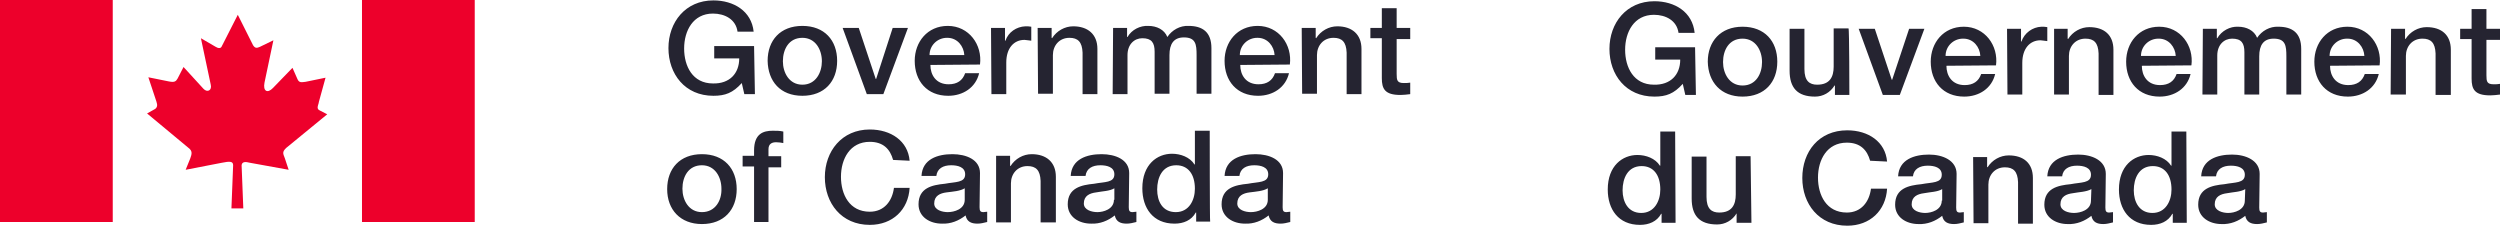 <svg width="288" height="26" viewBox="0 0 288 26" fill="none" xmlns="http://www.w3.org/2000/svg">
<g clip-path="url(#clip0_377_2562)">
<path d="M86.966 10.845H85.746L85.453 9.566C84.427 10.703 83.548 11.035 82.181 11.035C78.909 11.035 77.005 8.525 77.005 5.541C77.005 2.557 78.958 0.047 82.181 0.047C84.525 0.047 86.576 1.279 86.82 3.647H84.964C84.769 2.226 83.499 1.563 82.132 1.563C79.837 1.563 78.812 3.552 78.812 5.588C78.812 7.625 79.788 9.614 82.132 9.614C84.036 9.661 85.159 8.477 85.159 6.725H82.278V5.304H86.869L86.966 10.845ZM92.435 9.756C90.921 9.756 90.189 8.383 90.189 7.056C90.189 5.683 90.873 4.357 92.435 4.357C93.949 4.357 94.681 5.73 94.681 7.056C94.681 8.335 93.998 9.756 92.435 9.756ZM92.435 11.035C94.974 11.035 96.439 9.377 96.439 7.009C96.439 4.641 94.974 2.984 92.435 2.984C89.896 2.984 88.431 4.641 88.431 7.009C88.48 9.377 89.896 11.035 92.435 11.035ZM97.074 3.22H98.93L100.883 9.093H100.932L102.836 3.22H104.594L101.762 10.845H99.857L97.074 3.22ZM107.084 6.346C107.084 5.209 108.012 4.357 109.086 4.357H109.135C110.307 4.357 111.039 5.352 111.088 6.346H107.084ZM112.895 7.435C113.188 5.162 111.625 2.984 109.184 2.984C106.84 2.984 105.375 4.831 105.375 7.009C105.375 9.33 106.791 11.035 109.233 11.035C110.942 11.035 112.407 10.087 112.797 8.43H111.186C110.893 9.282 110.258 9.709 109.282 9.709C107.817 9.709 107.182 8.619 107.182 7.483L112.895 7.435ZM114.165 3.22H115.776V4.689H115.825C116.167 3.694 117.094 3.078 118.12 3.031C118.364 3.031 118.559 3.031 118.803 3.078V4.689C118.559 4.641 118.315 4.641 118.022 4.594C116.801 4.594 115.923 5.541 115.923 7.199V10.845H114.213L114.165 3.22ZM119.536 3.22H121.147V4.357L121.196 4.404C121.733 3.552 122.661 3.031 123.638 3.031C125.298 3.031 126.421 3.931 126.421 5.636V10.845H124.712V6.062C124.663 4.831 124.175 4.357 123.198 4.357C122.026 4.357 121.294 5.257 121.294 6.346V10.798H119.585L119.536 3.22ZM128.228 3.22H129.839V4.262H129.888C130.376 3.41 131.353 2.936 132.281 2.984C133.257 2.984 134.136 3.41 134.478 4.262C135.015 3.457 135.943 2.936 136.919 2.984C138.531 2.984 139.556 3.694 139.556 5.541V10.798H137.847V6.346C137.847 5.115 137.75 4.31 136.382 4.31C135.21 4.31 134.722 5.067 134.722 6.346V10.798H133.013V5.967C133.013 4.925 132.671 4.404 131.597 4.404C130.669 4.404 129.888 5.115 129.888 6.346V10.845H128.179L128.228 3.22ZM142.828 6.346C142.828 5.209 143.756 4.357 144.83 4.357H144.879C146.051 4.357 146.783 5.352 146.832 6.346H142.828ZM148.59 7.435C148.883 5.162 147.32 2.984 144.879 2.984C142.535 2.984 141.07 4.831 141.07 7.009C141.07 9.33 142.486 11.035 144.928 11.035C146.637 11.035 148.102 10.087 148.492 8.43H146.881C146.588 9.282 145.953 9.709 144.976 9.709C143.512 9.709 142.877 8.619 142.877 7.483L148.59 7.435ZM149.957 3.22H151.568V4.357L151.617 4.404C152.154 3.552 153.082 3.031 154.059 3.031C155.719 3.031 156.842 3.931 156.842 5.636V10.845H155.133V6.062C155.084 4.831 154.596 4.357 153.619 4.357C152.447 4.357 151.715 5.257 151.715 6.346V10.798H150.006L149.957 3.22ZM157.868 3.22H159.186V0.947H160.895V3.22H162.458V4.499H160.895V8.525C160.895 9.235 160.944 9.566 161.725 9.566C161.969 9.566 162.213 9.566 162.458 9.519V10.845C162.067 10.893 161.676 10.94 161.335 10.94C159.528 10.94 159.186 10.229 159.186 8.998V4.404H157.868V3.22ZM80.862 24.437C79.349 24.437 78.616 23.064 78.616 21.738C78.616 20.364 79.3 19.038 80.862 19.038C82.376 19.038 83.109 20.412 83.109 21.738C83.157 23.064 82.425 24.437 80.862 24.437ZM80.862 25.811C83.402 25.811 84.867 24.153 84.867 21.785C84.867 19.417 83.402 17.76 80.862 17.76C78.323 17.76 76.858 19.417 76.858 21.785C76.858 24.153 78.372 25.811 80.862 25.811ZM85.55 17.949H86.869V17.333C86.869 15.392 87.943 15.06 89.017 15.06C89.457 15.06 89.847 15.06 90.238 15.155V16.481C89.994 16.433 89.701 16.386 89.408 16.386C88.919 16.386 88.529 16.576 88.529 17.191V17.996H89.994V19.275H88.529V25.574H86.869V19.18H85.55V17.949ZM102.885 18.423C102.543 17.191 101.762 16.339 100.199 16.339C97.904 16.339 96.879 18.328 96.879 20.364C96.879 22.401 97.855 24.39 100.199 24.39C101.859 24.39 102.787 23.159 102.983 21.643H104.789C104.643 24.153 102.836 25.905 100.199 25.905C96.928 25.905 95.023 23.395 95.023 20.412C95.023 17.428 96.976 14.918 100.199 14.918C102.641 14.918 104.594 16.244 104.789 18.517L102.885 18.423ZM111.137 23.016C111.137 24.106 109.916 24.437 109.184 24.437C108.549 24.437 107.621 24.2 107.621 23.443C107.621 22.543 108.305 22.259 109.037 22.164C109.77 22.069 110.6 22.022 111.137 21.69V23.016ZM112.895 19.938C112.895 18.375 111.284 17.76 109.721 17.76C108.012 17.76 106.254 18.328 106.156 20.27H107.866C107.963 19.417 108.647 19.038 109.575 19.038C110.307 19.038 111.186 19.228 111.186 20.08C111.186 21.075 110.063 20.933 108.842 21.169C107.377 21.311 105.815 21.643 105.815 23.537C105.815 25.006 107.133 25.763 108.5 25.763C109.526 25.811 110.454 25.432 111.235 24.816C111.381 25.526 111.87 25.763 112.602 25.763C112.993 25.763 113.335 25.669 113.725 25.574V24.39C113.579 24.39 113.432 24.437 113.286 24.437C112.944 24.437 112.846 24.295 112.846 23.869L112.895 19.938ZM114.751 17.949H116.362V19.086L116.411 19.133C116.948 18.28 117.876 17.76 118.852 17.76C120.513 17.76 121.636 18.659 121.636 20.364V25.621H119.878V20.838C119.829 19.607 119.341 19.133 118.364 19.133C117.192 19.133 116.46 20.033 116.46 21.122V25.621H114.751V17.949ZM128.325 23.016C128.325 24.106 127.105 24.437 126.421 24.437C125.786 24.437 124.858 24.2 124.858 23.443C124.858 22.543 125.542 22.259 126.274 22.164C127.007 22.022 127.837 22.022 128.374 21.69V23.016H128.325ZM130.083 19.938C130.083 18.375 128.472 17.76 126.909 17.76C125.2 17.76 123.442 18.328 123.345 20.27H125.054C125.151 19.417 125.835 19.038 126.763 19.038C127.495 19.038 128.374 19.228 128.374 20.08C128.374 21.075 127.251 20.933 126.03 21.169C124.565 21.311 123.003 21.643 123.003 23.537C123.003 25.006 124.321 25.763 125.689 25.763C126.714 25.811 127.642 25.432 128.423 24.816C128.57 25.526 129.058 25.763 129.79 25.763C130.181 25.763 130.523 25.669 130.913 25.574V24.39C130.767 24.39 130.62 24.437 130.474 24.437C130.132 24.437 130.034 24.295 130.034 23.869L130.083 19.938ZM133.306 21.832C133.306 20.459 133.892 19.038 135.503 19.038C136.871 19.038 137.652 20.08 137.652 21.738C137.652 23.064 136.968 24.437 135.455 24.437C133.892 24.437 133.306 23.159 133.306 21.832ZM139.361 15.06H137.652V18.944H137.603C137.066 18.091 135.992 17.712 135.015 17.712C133.306 17.712 131.597 18.944 131.597 21.69C131.597 23.964 132.818 25.763 135.308 25.763C136.334 25.763 137.261 25.384 137.75 24.485H137.798V25.526H139.41C139.361 25.574 139.361 15.06 139.361 15.06ZM146.051 23.016C146.051 24.106 144.83 24.437 144.097 24.437C143.463 24.437 142.535 24.2 142.535 23.443C142.535 22.543 143.219 22.259 143.951 22.164C144.683 22.069 145.514 22.022 146.051 21.69V23.016ZM147.809 19.938C147.809 18.375 146.197 17.76 144.635 17.76C142.926 17.76 141.168 18.328 141.07 20.27H142.779C142.877 19.417 143.56 19.038 144.488 19.038C145.221 19.038 146.1 19.228 146.1 20.08C146.1 21.075 144.976 20.933 143.756 21.169C142.291 21.311 140.728 21.643 140.728 23.537C140.728 25.006 142.047 25.763 143.414 25.763C144.439 25.811 145.367 25.432 146.148 24.816C146.295 25.526 146.783 25.763 147.516 25.763C147.906 25.763 148.248 25.669 148.639 25.574V24.39C148.492 24.39 148.346 24.437 148.199 24.437C147.857 24.437 147.76 24.295 147.76 23.869L147.809 19.938Z" fill="#252431"/>
<path d="M195.369 10.94H194.148L193.855 9.661C192.83 10.798 191.951 11.129 190.584 11.129C187.312 11.129 185.408 8.619 185.408 5.636C185.408 2.652 187.361 0.142 190.584 0.142C192.928 0.142 194.979 1.373 195.223 3.789H193.367C193.172 2.368 191.902 1.705 190.535 1.705C188.24 1.705 187.215 3.694 187.215 5.73C187.215 7.767 188.191 9.756 190.535 9.756C192.439 9.803 193.562 8.619 193.562 6.867H190.682V5.446H195.272L195.369 10.94ZM200.741 9.851C199.227 9.851 198.494 8.477 198.494 7.151C198.494 5.778 199.178 4.452 200.741 4.452C202.254 4.452 202.987 5.825 202.987 7.151C202.987 8.477 202.303 9.851 200.741 9.851ZM200.741 11.129C203.28 11.129 204.745 9.472 204.745 7.104C204.745 4.736 203.28 3.078 200.741 3.078C198.201 3.078 196.736 4.783 196.736 7.104C196.785 9.472 198.25 11.129 200.741 11.129ZM213.046 10.94H211.385V9.851H211.337C210.848 10.656 210.018 11.129 209.09 11.129C207.04 11.129 206.161 10.087 206.161 8.146V3.315H207.87V7.956C207.87 9.33 208.456 9.756 209.335 9.756C210.8 9.756 211.239 8.856 211.239 7.672V3.268H212.948C213.046 3.315 213.046 10.94 213.046 10.94ZM214.12 3.315H215.976L217.929 9.188H217.978L219.931 3.315H221.689L218.857 10.94H216.903L214.12 3.315ZM224.13 6.441C224.13 5.304 225.058 4.452 226.132 4.452H226.181C227.353 4.452 228.085 5.446 228.134 6.441H224.13ZM229.941 7.53C230.234 5.257 228.671 3.078 226.23 3.078C223.886 3.078 222.421 4.925 222.421 7.104C222.421 9.424 223.837 11.129 226.279 11.129C227.988 11.129 229.453 10.182 229.843 8.525H228.232C227.939 9.377 227.304 9.803 226.328 9.803C224.863 9.803 224.228 8.714 224.228 7.577L229.941 7.53ZM231.211 3.315H232.822V4.783H232.871C233.213 3.789 234.14 3.126 235.166 3.078C235.41 3.078 235.605 3.078 235.849 3.126V4.736C235.605 4.689 235.361 4.689 235.068 4.641C233.847 4.641 232.968 5.588 232.968 7.246V10.893H231.259L231.211 3.315ZM236.582 3.315H238.193V4.452L238.242 4.499C238.779 3.647 239.707 3.126 240.684 3.126C242.393 3.126 243.467 4.026 243.467 5.73V10.94H241.758V6.157C241.709 4.925 241.221 4.452 240.244 4.452C239.072 4.452 238.34 5.352 238.34 6.441V10.893H236.631V3.315H236.582ZM246.641 6.441C246.641 5.304 247.569 4.452 248.643 4.452H248.692C249.864 4.452 250.596 5.446 250.645 6.441H246.641ZM252.452 7.53C252.745 5.257 251.182 3.078 248.741 3.078C246.397 3.078 244.932 4.925 244.932 7.104C244.932 9.424 246.348 11.129 248.789 11.129C250.498 11.129 251.963 10.182 252.354 8.525H250.743C250.45 9.377 249.815 9.803 248.838 9.803C247.373 9.803 246.739 8.714 246.739 7.577L252.452 7.53ZM253.77 3.315H255.381V4.404H255.43C255.919 3.552 256.895 3.031 257.823 3.078C258.8 3.078 259.679 3.505 260.02 4.357C260.557 3.552 261.485 3.031 262.462 3.078C264.073 3.078 265.099 3.789 265.099 5.636V10.893H263.39V6.488C263.39 5.257 263.292 4.452 261.925 4.452C260.753 4.452 260.264 5.209 260.264 6.488V10.893H258.555V6.015C258.555 4.973 258.214 4.452 257.139 4.452C256.212 4.452 255.43 5.162 255.43 6.393V10.893H253.721L253.77 3.315ZM268.37 6.441C268.37 5.304 269.298 4.452 270.372 4.452C270.372 4.452 270.372 4.452 270.421 4.452C271.593 4.452 272.326 5.446 272.374 6.441H268.37ZM274.132 7.53C274.425 5.257 272.863 3.078 270.421 3.078C268.077 3.078 266.612 4.925 266.612 7.104C266.612 9.424 268.028 11.129 270.47 11.129C272.179 11.129 273.644 10.182 274.035 8.525H272.423C272.13 9.377 271.495 9.803 270.519 9.803C269.054 9.803 268.419 8.714 268.419 7.577L274.132 7.53ZM275.451 3.315H277.062V4.452L277.111 4.499C277.648 3.647 278.576 3.126 279.552 3.126C281.261 3.126 282.336 4.026 282.336 5.73V10.94H280.578V6.157C280.529 4.925 280.041 4.452 279.064 4.452C277.892 4.452 277.16 5.352 277.16 6.441V10.893H275.402L275.451 3.315ZM283.41 3.315H284.728V1.042H286.437V3.315H288V4.594H286.437V8.667C286.437 9.377 286.486 9.709 287.268 9.709C287.512 9.709 287.756 9.709 288 9.661V10.893C287.609 10.94 287.219 10.987 286.877 10.987C285.07 10.987 284.728 10.277 284.728 9.046V4.499H283.41V3.315ZM186.922 21.927C186.922 20.554 187.508 19.133 189.119 19.133C190.486 19.133 191.267 20.175 191.267 21.832C191.267 23.159 190.584 24.532 189.07 24.532C187.556 24.532 186.922 23.253 186.922 21.927ZM192.977 15.155H191.267V19.086H191.219C190.682 18.233 189.607 17.854 188.631 17.854C186.922 17.854 185.213 19.086 185.213 21.832C185.213 24.106 186.433 25.905 188.924 25.905C189.949 25.905 190.877 25.526 191.365 24.627H191.414V25.669H193.025L192.977 15.155ZM201.766 25.669H200.057V24.579C199.569 25.384 198.738 25.858 197.811 25.858C195.76 25.858 194.881 24.816 194.881 22.874V18.044H196.59V22.685C196.59 24.058 197.176 24.485 198.055 24.485C199.52 24.485 199.959 23.585 199.959 22.401V17.996H201.668L201.766 25.669ZM215.438 18.517C215.097 17.286 214.315 16.433 212.753 16.433C210.458 16.433 209.432 18.423 209.432 20.459C209.432 22.495 210.409 24.485 212.753 24.485C214.413 24.485 215.341 23.253 215.536 21.738H217.392C217.245 24.248 215.438 26 212.802 26C209.53 26 207.626 23.49 207.626 20.506C207.626 17.475 209.53 15.013 212.802 15.013C215.243 15.013 217.196 16.339 217.392 18.612L215.438 18.517ZM223.691 23.111C223.691 24.2 222.47 24.532 221.786 24.532C221.152 24.532 220.224 24.295 220.224 23.537C220.224 22.637 220.907 22.353 221.64 22.259C222.372 22.117 223.202 22.117 223.74 21.785V23.111H223.691ZM225.4 20.033C225.4 18.47 223.788 17.807 222.226 17.807C220.517 17.807 218.759 18.375 218.661 20.317H220.37C220.468 19.465 221.152 19.086 222.079 19.086C222.812 19.086 223.691 19.275 223.691 20.128C223.691 21.122 222.568 20.98 221.347 21.217C219.882 21.359 218.319 21.69 218.319 23.585C218.319 25.053 219.638 25.811 221.005 25.811C222.03 25.858 222.958 25.479 223.74 24.863C223.886 25.574 224.374 25.811 225.107 25.811C225.497 25.811 225.839 25.716 226.23 25.621V24.437C226.083 24.437 225.937 24.485 225.79 24.485C225.449 24.485 225.351 24.342 225.351 23.916L225.4 20.033ZM227.304 18.091H228.916V19.228L228.964 19.275C229.501 18.423 230.429 17.902 231.406 17.902C233.115 17.902 234.189 18.802 234.189 20.506V25.763H232.48V20.98C232.431 19.749 231.943 19.275 230.966 19.275C229.794 19.275 229.062 20.175 229.062 21.264V25.716H227.353L227.304 18.091ZM240.879 23.111C240.879 24.2 239.658 24.532 238.926 24.532C238.291 24.532 237.363 24.295 237.363 23.537C237.363 22.637 238.047 22.353 238.779 22.259C239.512 22.117 240.342 22.117 240.928 21.785L240.879 23.111ZM242.588 20.033C242.588 18.47 240.977 17.807 239.414 17.807C237.705 17.807 235.947 18.375 235.849 20.317H237.558C237.656 19.465 238.34 19.086 239.268 19.086C240 19.086 240.879 19.275 240.879 20.128C240.879 21.122 239.756 20.98 238.535 21.217C237.07 21.359 235.508 21.69 235.508 23.585C235.508 25.053 236.826 25.811 238.193 25.811C239.219 25.858 240.146 25.479 240.928 24.863C241.074 25.574 241.563 25.811 242.295 25.811C242.686 25.811 243.027 25.716 243.418 25.621V24.437C243.272 24.437 243.125 24.485 242.979 24.485C242.637 24.485 242.539 24.342 242.539 23.916L242.588 20.033ZM245.811 21.927C245.811 20.554 246.397 19.133 248.008 19.133C249.375 19.133 250.157 20.175 250.157 21.832C250.157 23.159 249.473 24.532 247.959 24.532C246.446 24.532 245.811 23.253 245.811 21.927ZM251.866 15.155H250.157V19.086H250.108C249.571 18.233 248.496 17.854 247.52 17.854C245.811 17.854 244.102 19.086 244.102 21.832C244.102 24.106 245.322 25.905 247.813 25.905C248.838 25.905 249.766 25.526 250.254 24.627H250.303V25.669H251.915L251.866 15.155ZM258.604 23.111C258.604 24.2 257.383 24.532 256.7 24.532C256.065 24.532 255.137 24.295 255.137 23.537C255.137 22.637 255.821 22.353 256.553 22.259C257.286 22.117 258.116 22.117 258.653 21.785L258.604 23.111ZM260.313 20.033C260.313 18.47 258.702 17.807 257.139 17.807C255.43 17.807 253.672 18.375 253.575 20.317H255.284C255.381 19.465 256.065 19.086 256.993 19.086C257.725 19.086 258.604 19.275 258.604 20.128C258.604 21.122 257.481 20.98 256.26 21.217C254.795 21.359 253.233 21.69 253.233 23.585C253.233 25.053 254.551 25.811 255.919 25.811C256.944 25.858 257.872 25.479 258.653 24.863C258.8 25.574 259.288 25.811 260.02 25.811C260.411 25.811 260.753 25.716 261.143 25.621V24.437C260.997 24.437 260.85 24.485 260.704 24.485C260.362 24.485 260.264 24.342 260.264 23.916L260.313 20.033Z" fill="#252431"/>
<path d="M0 0H12.989V25.574H0V0ZM41.701 0H54.69V25.574H41.701V0ZM25.538 5.352L27.394 1.705L29.152 5.209C29.396 5.588 29.591 5.541 29.933 5.399L31.495 4.641L30.47 9.519C30.275 10.514 30.812 10.798 31.447 10.135L33.693 7.814L34.279 9.14C34.474 9.566 34.767 9.472 35.206 9.424L37.502 8.951L36.72 11.792V11.84C36.623 12.219 36.427 12.55 36.867 12.739L37.697 13.166L32.96 17.049C32.472 17.523 32.618 17.712 32.814 18.233L33.253 19.559L28.81 18.754C28.273 18.612 27.882 18.612 27.833 19.038L28.029 24.011H26.661L26.857 19.038C26.857 18.565 26.466 18.565 25.538 18.754L21.388 19.559L21.925 18.233C22.12 17.712 22.169 17.381 21.729 17.049L16.944 13.071L17.872 12.55C18.116 12.361 18.165 12.124 18.018 11.698L17.09 8.903L19.434 9.377C20.118 9.519 20.265 9.377 20.46 9.046L21.143 7.719L23.439 10.229C23.878 10.703 24.464 10.419 24.269 9.709L23.145 4.404L24.855 5.399C25.148 5.588 25.441 5.588 25.538 5.352Z" fill="#ED002B"/>
</g>
<defs>
<clipPath id="clip0_377_2562">
<rect width="288" height="26" fill="white"/>
</clipPath>
</defs>
</svg>

